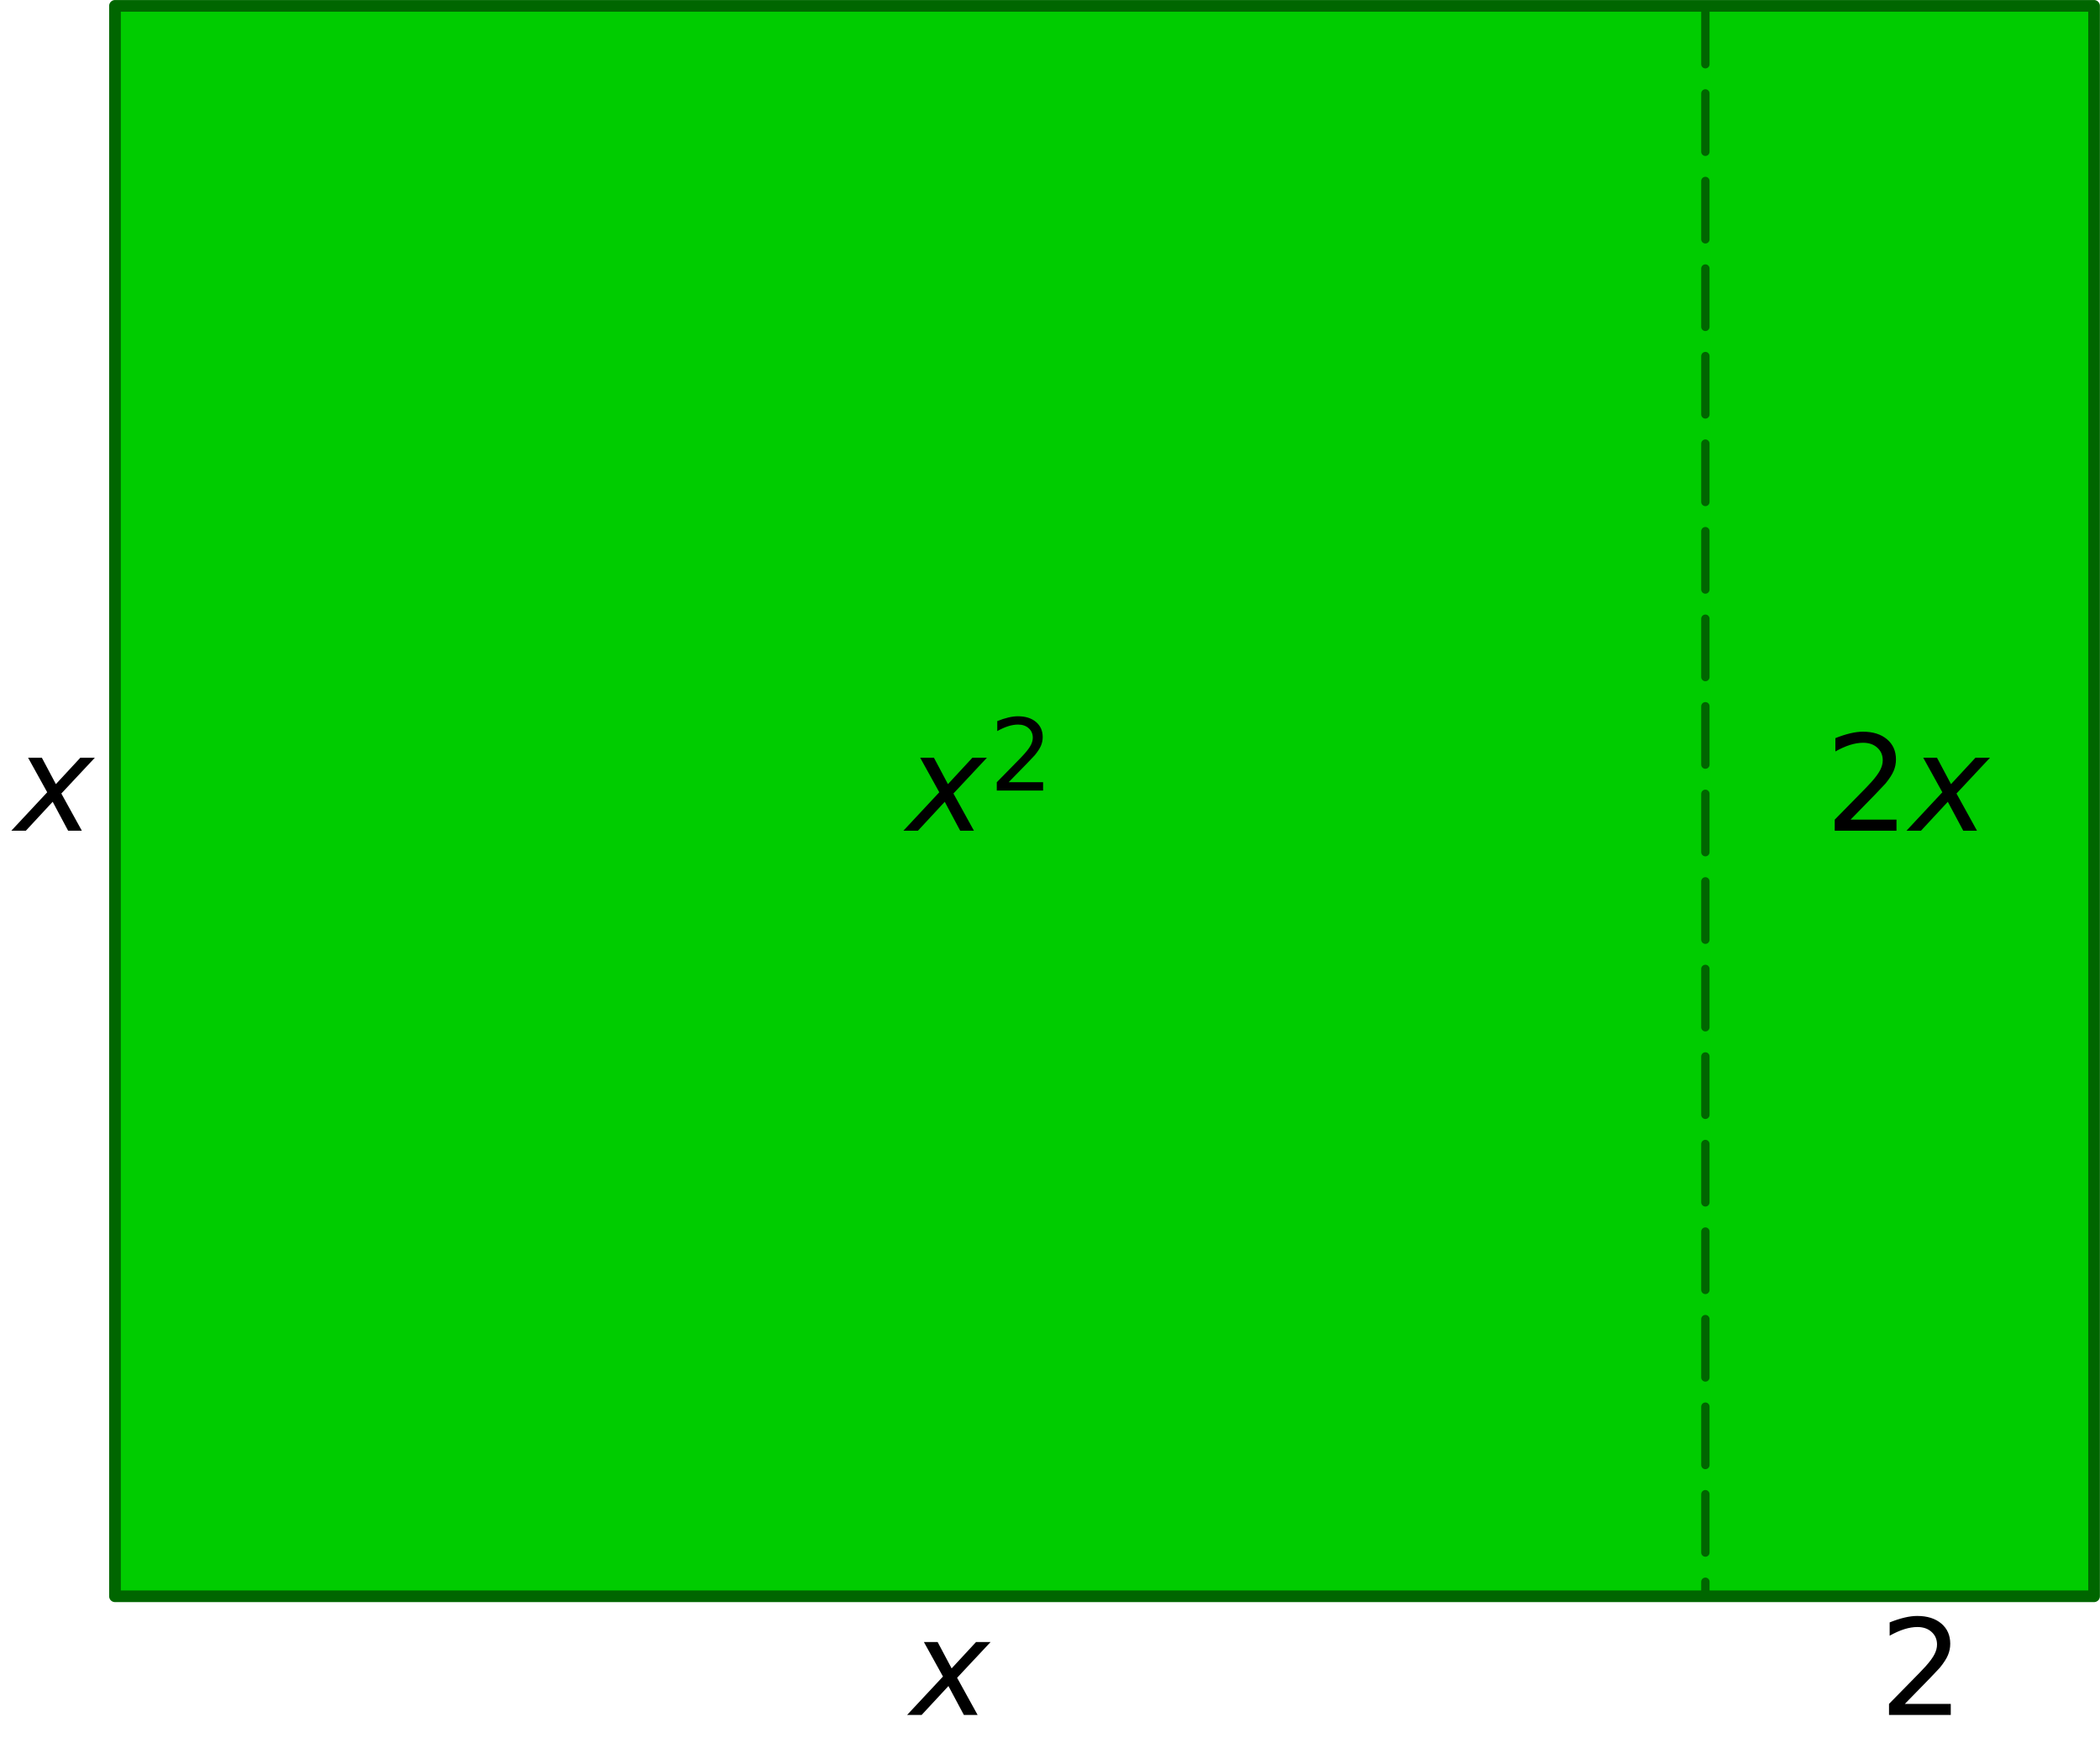 <?xml version="1.0" encoding="UTF-8" standalone="no"?>
<svg
   xmlns:dc="http://purl.org/dc/elements/1.1/"
   xmlns:cc="http://creativecommons.org/ns#"
   xmlns:rdf="http://www.w3.org/1999/02/22-rdf-syntax-ns#"
   xmlns:svg="http://www.w3.org/2000/svg"
   xmlns="http://www.w3.org/2000/svg"
   xmlns:sodipodi="http://sodipodi.sourceforge.net/DTD/sodipodi-0.dtd"
   xmlns:inkscape="http://www.inkscape.org/namespaces/inkscape"
   width="125.93pt"
   height="104.5pt"
   viewBox="0 0 125.93 104.5"
   version="1.1"
   id="svg23"
   sodipodi:docname="bt-gr22-ep1-t01.svg"
   inkscape:version="0.92.1 r15371">
  <defs
     id="defs27" />
  <sodipodi:namedview
     pagecolor="#ffffff"
     bordercolor="#666666"
     borderopacity="1"
     objecttolerance="10"
     gridtolerance="10"
     guidetolerance="10"
     inkscape:pageopacity="0"
     inkscape:pageshadow="2"
     inkscape:window-width="1920"
     inkscape:window-height="986"
     id="namedview25"
     showgrid="false"
     inkscape:zoom="3.3875598"
     inkscape:cx="92.095087"
     inkscape:cy="72.61628"
     inkscape:window-x="-11"
     inkscape:window-y="-11"
     inkscape:window-maximized="1"
     inkscape:current-layer="svg23" />
  <path
     inkscape:connector-curvature="0"
     id="path2"
     d="M 6.895,95.723 H 125.574 V 0.352 H 6.895 Z m 0,0"
     style="fill:#00cc00;fill-opacity:1;fill-rule:nonzero;stroke:#006600;stroke-width:0.7;stroke-linecap:round;stroke-linejoin:round;stroke-miterlimit:10;stroke-opacity:1" />
  <path
     inkscape:connector-curvature="0"
     id="path4"
     d="M 102.266,0.352 V 95.723"
     style="fill:none;stroke:#006600;stroke-width:0.5;stroke-linecap:round;stroke-linejoin:round;stroke-miterlimit:10;stroke-dasharray:3.5, 1.75;stroke-opacity:1" />
  <g
     aria-label="x"
     style="font-style:normal;font-variant:normal;font-weight:normal;font-stretch:normal;font-size:10px;line-height:1.25;font-family:'DejaVu Sans';-inkscape-font-specification:'DejaVu Sans, Normal';font-variant-ligatures:normal;font-variant-caps:normal;font-variant-numeric:normal;font-feature-settings:normal;text-align:start;letter-spacing:0px;word-spacing:0px;writing-mode:lr-tb;text-anchor:start;fill:#000000;fill-opacity:1;stroke:none;stroke-width:0.75"
     id="text4508">
    <path
       d="m 5.686,45.44 -2.008,2.145 1.23,2.23 H 4.085 L 3.159,48.08 1.55,49.815 H 0.679 L 2.831,47.51 1.686,45.44 H 2.511 l 0.84,1.582 1.465,-1.582 z"
       style="font-style:oblique;font-variant:normal;font-weight:normal;font-stretch:normal;font-size:8px;font-family:'DejaVu Sans';-inkscape-font-specification:'DejaVu Sans, Oblique';font-variant-ligatures:normal;font-variant-caps:normal;font-variant-numeric:normal;font-feature-settings:normal;text-align:start;writing-mode:lr-tb;text-anchor:start;stroke-width:0.75"
       id="path4601" />
  </g>
  <g
     aria-label="x"
     style="font-style:normal;font-variant:normal;font-weight:normal;font-stretch:normal;font-size:10px;line-height:1.25;font-family:'DejaVu Sans';-inkscape-font-specification:'DejaVu Sans, Normal';font-variant-ligatures:normal;font-variant-caps:normal;font-variant-numeric:normal;font-feature-settings:normal;text-align:start;letter-spacing:0px;word-spacing:0px;writing-mode:lr-tb;text-anchor:start;fill:#000000;fill-opacity:1;stroke:none;stroke-width:0.75"
     id="text4508-1">
    <path
       d="m 59.403,98.466 -2.008,2.145 1.23,2.23 h -0.824 l -0.926,-1.734 -1.609,1.734 h -0.871 l 2.152,-2.305 -1.145,-2.07 h 0.824 l 0.84,1.582 1.465,-1.582 z"
       style="font-style:oblique;font-variant:normal;font-weight:normal;font-stretch:normal;font-size:8px;font-family:'DejaVu Sans';-inkscape-font-specification:'DejaVu Sans, Oblique';font-variant-ligatures:normal;font-variant-caps:normal;font-variant-numeric:normal;font-feature-settings:normal;text-align:start;writing-mode:lr-tb;text-anchor:start;stroke-width:0.75"
       id="path4598" />
  </g>
  <g
     aria-label="2"
     style="font-style:normal;font-variant:normal;font-weight:normal;font-stretch:normal;font-size:8px;line-height:1.25;font-family:'DejaVu Sans';-inkscape-font-specification:'DejaVu Sans, Normal';font-variant-ligatures:normal;font-variant-caps:normal;font-variant-numeric:normal;font-feature-settings:normal;text-align:start;letter-spacing:0px;word-spacing:0px;writing-mode:lr-tb;text-anchor:start;fill:#000000;fill-opacity:1;stroke:none;stroke-width:0.75"
     id="text4540">
    <path
       d="m 114.227,102.177 h 2.754 v 0.664 h -3.703 v -0.664 q 0.449,-0.465 1.223,-1.246 0.777,-0.785 0.977,-1.012 0.379,-0.426 0.527,-0.719 0.152,-0.297 0.152,-0.582 0,-0.465 -0.328,-0.758 -0.324,-0.293 -0.848,-0.293 -0.371,0 -0.785,0.129 -0.41,0.129 -0.879,0.391 v -0.797 q 0.477,-0.191 0.891,-0.289 0.414,-0.098 0.758,-0.098 0.906,0 1.445,0.453 0.539,0.453 0.539,1.211 0,0.359 -0.137,0.684 -0.133,0.32 -0.488,0.758 -0.098,0.113 -0.621,0.656 -0.523,0.539 -1.477,1.512 z"
       style="font-style:normal;font-variant:normal;font-weight:normal;font-stretch:normal;font-size:8px;font-family:'DejaVu Sans';-inkscape-font-specification:'DejaVu Sans, Normal';font-variant-ligatures:normal;font-variant-caps:normal;font-variant-numeric:normal;font-feature-settings:normal;text-align:start;writing-mode:lr-tb;text-anchor:start;stroke-width:0.75"
       id="path4595" />
  </g>
  <g
     aria-label="2x"
     style="font-style:normal;font-variant:normal;font-weight:normal;font-stretch:normal;font-size:10px;line-height:1.25;font-family:'DejaVu Sans';-inkscape-font-specification:'DejaVu Sans, Normal';font-variant-ligatures:normal;font-variant-caps:normal;font-variant-numeric:normal;font-feature-settings:normal;text-align:start;letter-spacing:0px;word-spacing:0px;writing-mode:lr-tb;text-anchor:start;fill:#000000;fill-opacity:1;stroke:none;stroke-width:0.75"
     id="text4508-9">
    <path
       d="m 110.972,49.151 h 2.754 v 0.664 h -3.703 v -0.664 q 0.449,-0.465 1.223,-1.246 0.777,-0.785 0.977,-1.012 0.379,-0.426 0.527,-0.719 0.152,-0.297 0.152,-0.582 0,-0.465 -0.328,-0.758 -0.324,-0.293 -0.848,-0.293 -0.371,0 -0.785,0.129 -0.41,0.129 -0.879,0.391 v -0.797 q 0.477,-0.191 0.891,-0.289 0.414,-0.098 0.758,-0.098 0.906,0 1.445,0.453 0.539,0.453 0.539,1.211 0,0.359 -0.137,0.684 -0.133,0.32 -0.488,0.758 -0.098,0.113 -0.621,0.656 -0.523,0.539 -1.477,1.512 z"
       style="font-style:normal;font-variant:normal;font-weight:normal;font-stretch:normal;font-size:8px;font-family:'DejaVu Sans';-inkscape-font-specification:'DejaVu Sans, Normal';font-variant-ligatures:normal;font-variant-caps:normal;font-variant-numeric:normal;font-feature-settings:normal;text-align:start;writing-mode:lr-tb;text-anchor:start"
       id="path4590" />
    <path
       d="m 119.332,45.44 -2.008,2.145 1.23,2.23 h -0.824 l -0.926,-1.734 -1.609,1.734 h -0.871 l 2.152,-2.305 -1.145,-2.07 h 0.824 l 0.84,1.582 1.465,-1.582 z"
       style="font-style:oblique;font-variant:normal;font-weight:normal;font-stretch:normal;font-size:8px;font-family:'DejaVu Sans';-inkscape-font-specification:'DejaVu Sans, Oblique';font-variant-ligatures:normal;font-variant-caps:normal;font-variant-numeric:normal;font-feature-settings:normal;text-align:start;writing-mode:lr-tb;text-anchor:start;stroke-width:0.75"
       id="path4592" />
  </g>
  <g
     id="g4578"
     transform="translate(0,0.248)">
    <g
       aria-label="x"
       style="font-style:normal;font-variant:normal;font-weight:normal;font-stretch:normal;font-size:10px;line-height:1.25;font-family:'DejaVu Sans';-inkscape-font-specification:'DejaVu Sans, Normal';font-variant-ligatures:normal;font-variant-caps:normal;font-variant-numeric:normal;font-feature-settings:normal;text-align:start;letter-spacing:0px;word-spacing:0px;writing-mode:lr-tb;text-anchor:start;fill:#000000;fill-opacity:1;stroke:none;stroke-width:0.75"
       id="text4508-7">
      <path
         d="m 59.182,45.192 -2.008,2.145 1.23,2.23 h -0.824 l -0.926,-1.734 -1.609,1.734 h -0.871 l 2.152,-2.305 -1.145,-2.07 h 0.824 l 0.84,1.582 1.465,-1.582 z"
         style="font-style:oblique;font-variant:normal;font-weight:normal;font-stretch:normal;font-size:8px;font-family:'DejaVu Sans';-inkscape-font-specification:'DejaVu Sans, Oblique';font-variant-ligatures:normal;font-variant-caps:normal;font-variant-numeric:normal;font-feature-settings:normal;text-align:start;writing-mode:lr-tb;text-anchor:start;stroke-width:0.75"
         id="path4584" />
    </g>
    <g
       aria-label="2"
       style="font-style:normal;font-variant:normal;font-weight:normal;font-stretch:normal;font-size:6px;line-height:1.25;font-family:'DejaVu Sans';-inkscape-font-specification:'DejaVu Sans, Normal';font-variant-ligatures:normal;font-variant-caps:normal;font-variant-numeric:normal;font-feature-settings:normal;text-align:start;letter-spacing:0px;word-spacing:0px;writing-mode:lr-tb;text-anchor:start;fill:#000000;fill-opacity:1;stroke:none;stroke-width:0.75"
       id="text4572">
      <path
         d="m 60.486,46.66 h 2.065 v 0.498 H 59.774 v -0.498 q 0.337,-0.349 0.917,-0.935 0.583,-0.589 0.732,-0.759 0.284,-0.319 0.396,-0.539 0.114,-0.223 0.114,-0.437 0,-0.349 -0.246,-0.568 -0.243,-0.22 -0.636,-0.22 -0.278,0 -0.589,0.097 -0.308,0.097 -0.659,0.293 v -0.598 q 0.357,-0.144 0.668,-0.217 0.311,-0.073 0.568,-0.073 0.68,0 1.084,0.34 0.404,0.34 0.404,0.908 0,0.27 -0.103,0.513 -0.1,0.24 -0.366,0.568 -0.073,0.085 -0.466,0.492 -0.393,0.404 -1.107,1.134 z"
         style="font-style:normal;font-variant:normal;font-weight:normal;font-stretch:normal;font-size:6px;font-family:'DejaVu Sans';-inkscape-font-specification:'DejaVu Sans, Normal';font-variant-ligatures:normal;font-variant-caps:normal;font-variant-numeric:normal;font-feature-settings:normal;text-align:start;writing-mode:lr-tb;text-anchor:start;stroke-width:0.75"
         id="path4587" />
    </g>
  </g>
</svg>
